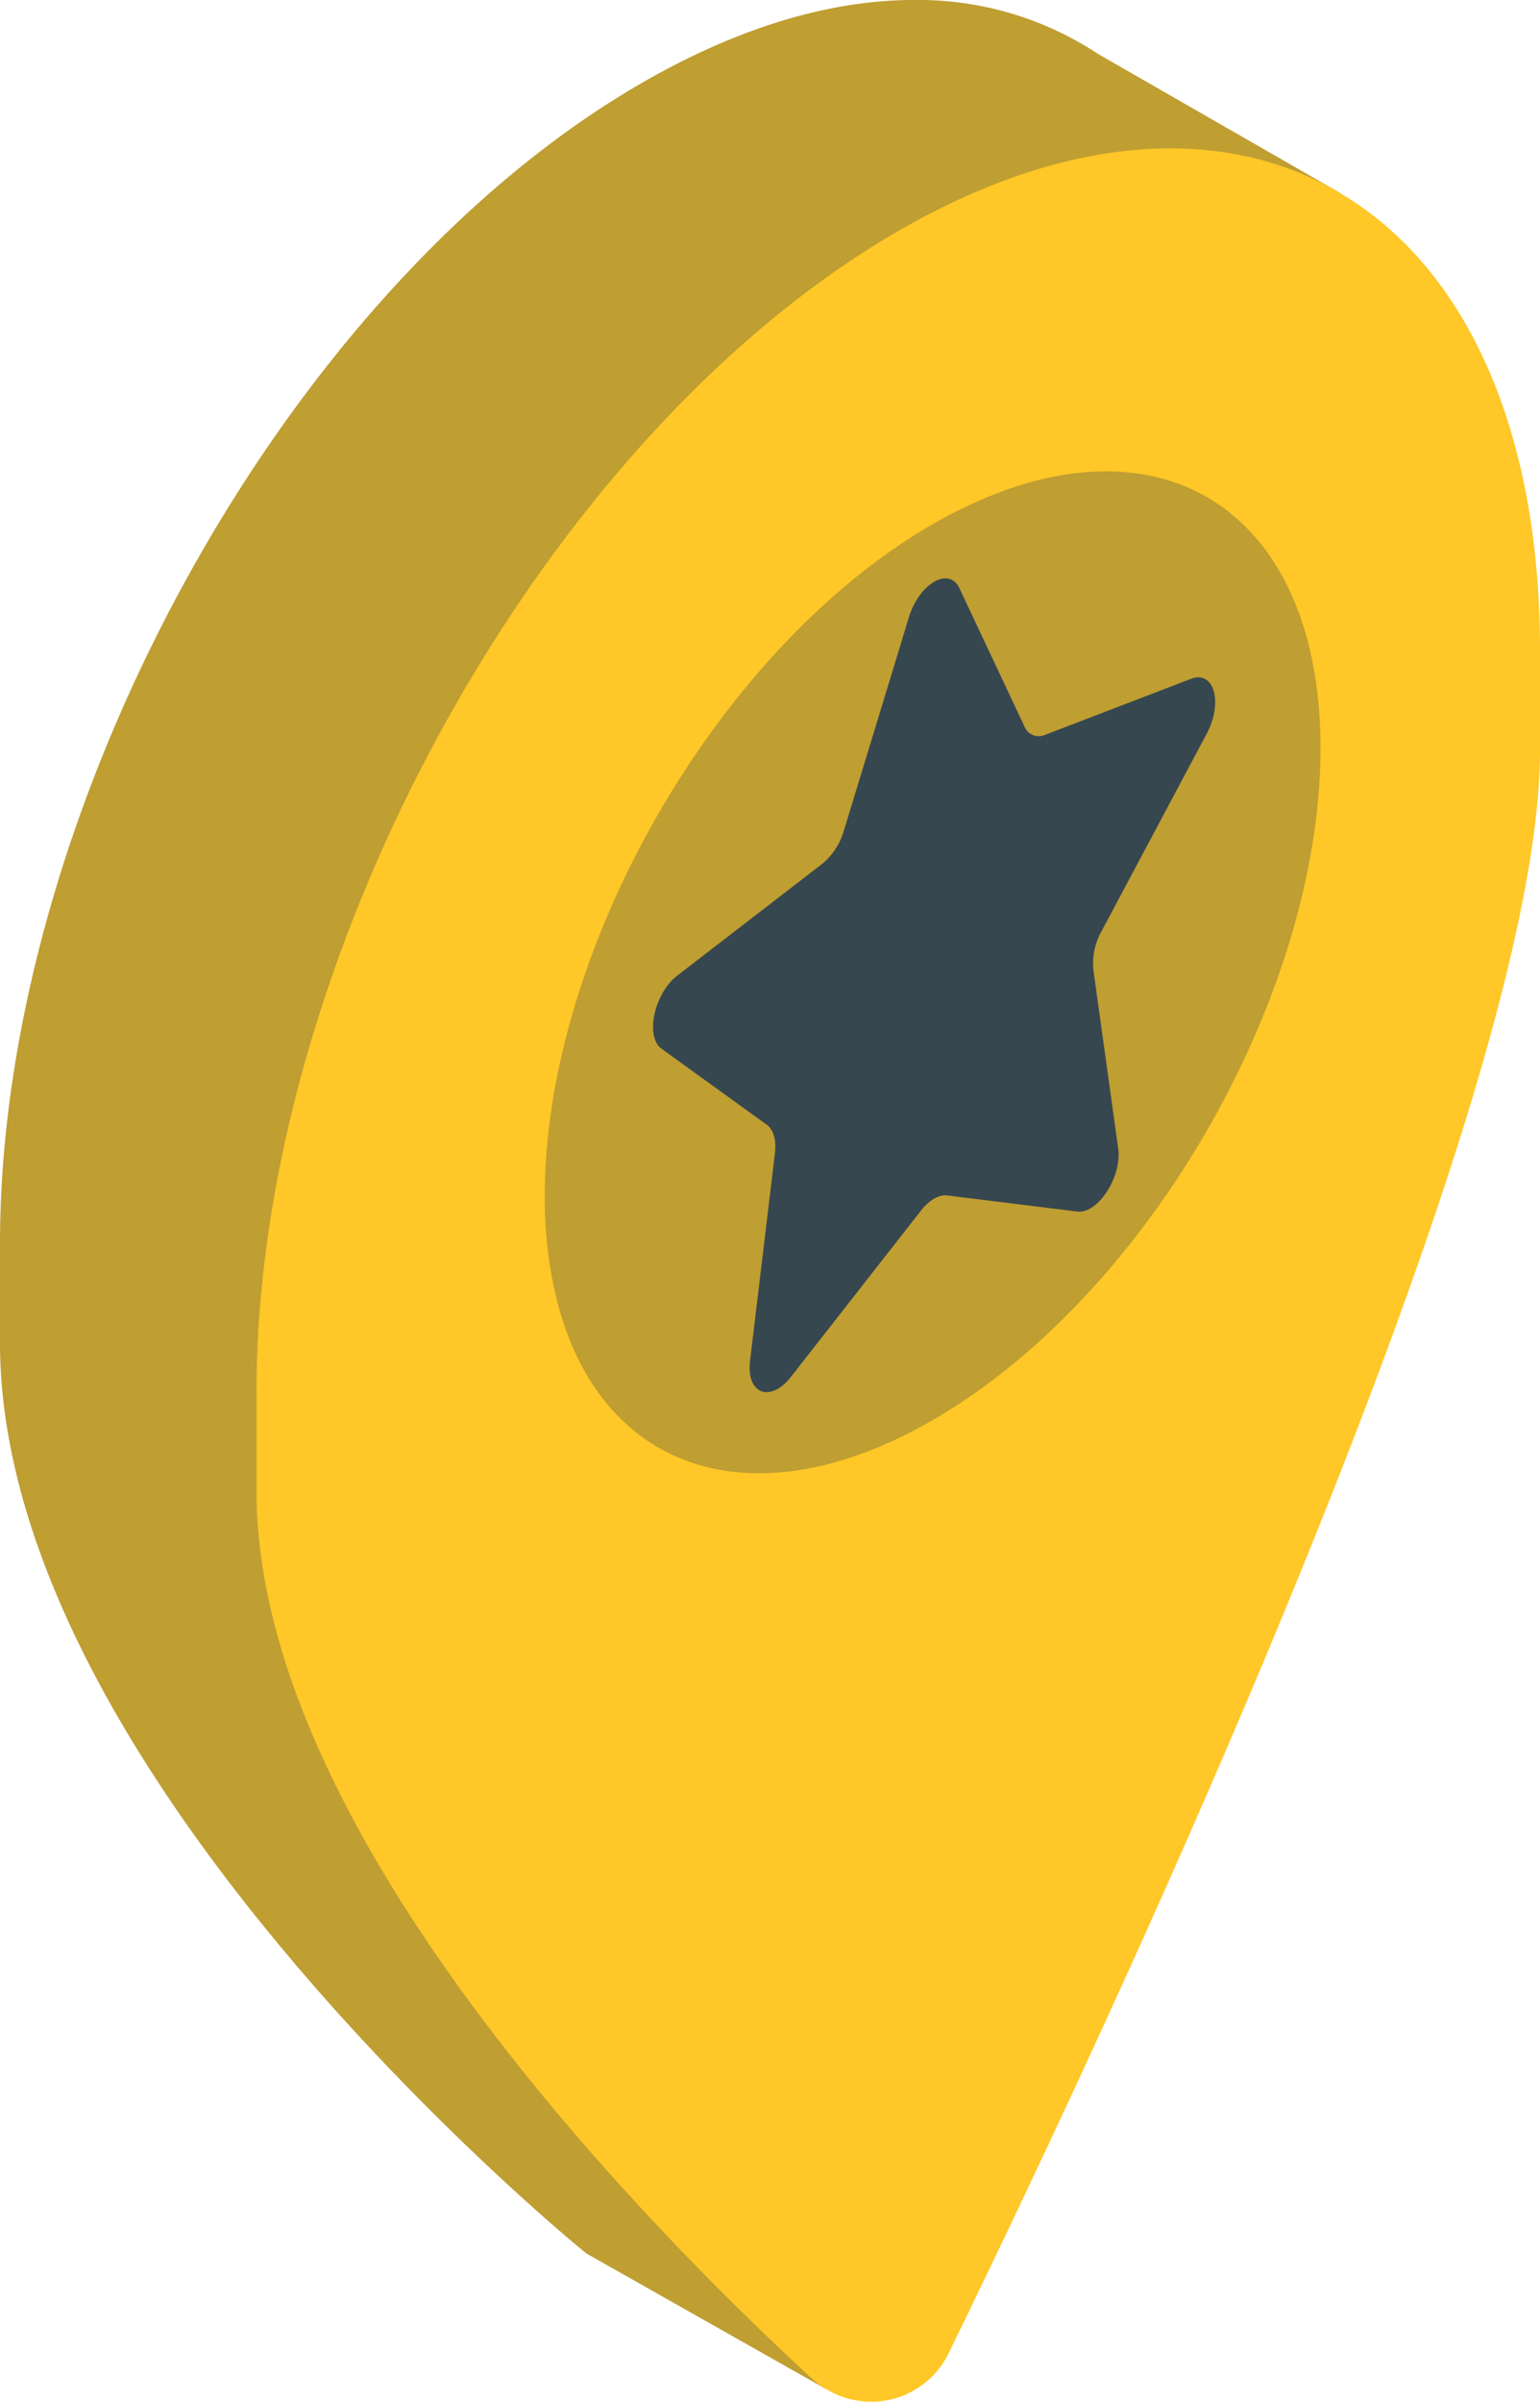 <svg xmlns="http://www.w3.org/2000/svg" width="264.909" height="413" viewBox="0 0 264.909 413">
  <g id="pin-point" transform="translate(-5.32 -2.74)">
    <g id="Groupe_85" data-name="Groupe 85" transform="translate(5.32 2.74)">
      <path id="Tracé_5175" data-name="Tracé 5175" d="M236.174,36.139c-.409-.236-.893-.533-1.3-.769L194.245,12.038a56.173,56.173,0,0,0-31.738-9.3c-14.22,0-30.089,4.624-46.788,14.27C54.712,52.181,5.32,141.555,5.32,216.584v17.059c0,75.042,100.854,156.593,100.854,156.593l41.048,23.22a.658.658,0,0,0,.174.062c-1.364-1.6-24.7-28.365-21.906-33.994,27-55.429,100.568-212.084,100.568-273.327V89.138a135.37,135.37,0,0,0-4.674-36.659l4.736,2.727,10.067-19.067Zm-76.344,197.5c-27.064,15.633-49.516,6.224-54.251-20.729-25.638,9.36-45.065-5.393-45.065-36.6,16.4-2.6,57.624-73.021,55.194-95.585,27-15.633,49.454-6.224,54.189,20.729,25.7-9.36,45.127,5.393,45.127,36.6,0,35.184-24.7,78-55.194,95.585Z" transform="translate(-5.32 -2.74)" fill="#bf9e32"/>
      <g id="Groupe_84" data-name="Groupe 84" transform="translate(44.123 25.518)">
        <path id="Tracé_5176" data-name="Tracé 5176" d="M227.641,31.2c-.409-.236-.893-.533-1.3-.769-19.724-11.071-46.081-9.6-75.042,7.1C107.646,62.768,69.858,115.78,51.981,171.382c-7.1,22.03-11.071,44.42-11.071,65.744v17.121c0,57.809,65.446,124.843,95.585,152.625a13.628,13.628,0,0,0,2.194,1.661.216.216,0,0,0,.174.062,14.793,14.793,0,0,0,21.088-6.1c26-53.247,101.746-213.559,101.746-275.7V109.68c0-38.556-13.03-65.855-34.056-78.476ZM97.046,207.98a60.607,60.607,0,0,1-.942-11.133c0-35.184,24.7-77.993,55.194-95.585a65.238,65.238,0,0,1,10.067-4.736c25.7-9.36,45.127,5.393,45.127,36.6,0,35.184-24.7,78-55.194,95.585-27.064,15.633-49.516,6.224-54.251-20.729Z" transform="translate(-40.91 -23.324)" fill="#ffc727"/>
        <path id="Tracé_5177" data-name="Tracé 5177" d="M159.808,71.48a79.156,79.156,0,0,0-12.174,5.728C110.763,98.469,80.91,150.229,80.91,192.752a73.167,73.167,0,0,0,1.141,13.464c5.728,32.568,32.866,43.949,65.57,25.055,36.87-21.262,66.723-73.021,66.723-115.545,0-37.726-23.481-55.553-54.549-44.247Z" transform="translate(-31.32 -12.584)" fill="#bf9e32"/>
      </g>
    </g>
    <path id="Tracé_5178" data-name="Tracé 5178" d="M148.63,84.645l11.183,23.766a2.668,2.668,0,0,0,3.645,1.426l25.018-9.6c3.98-1.525,5.554,4.066,2.678,9.472l-18.1,33.981a11.288,11.288,0,0,0-1.389,6.521l4.277,30.758c.682,4.885-3.471,11.307-7.029,10.873l-22.377-2.765c-1.413-.174-3.1.793-4.513,2.6l-22.377,28.6c-3.558,4.537-7.711,2.913-7.029-2.752l4.277-35.692c.273-2.256-.248-4.091-1.389-4.909L97.4,163.852c-2.876-2.083-1.289-9.509,2.69-12.571l25.018-19.29a11.545,11.545,0,0,0,3.645-5.641L139.94,89.666c1.773-5.827,6.905-8.79,8.691-5.021Z" transform="translate(21.725 19.234)" fill="#37474f"/>
  </g>
</svg>
